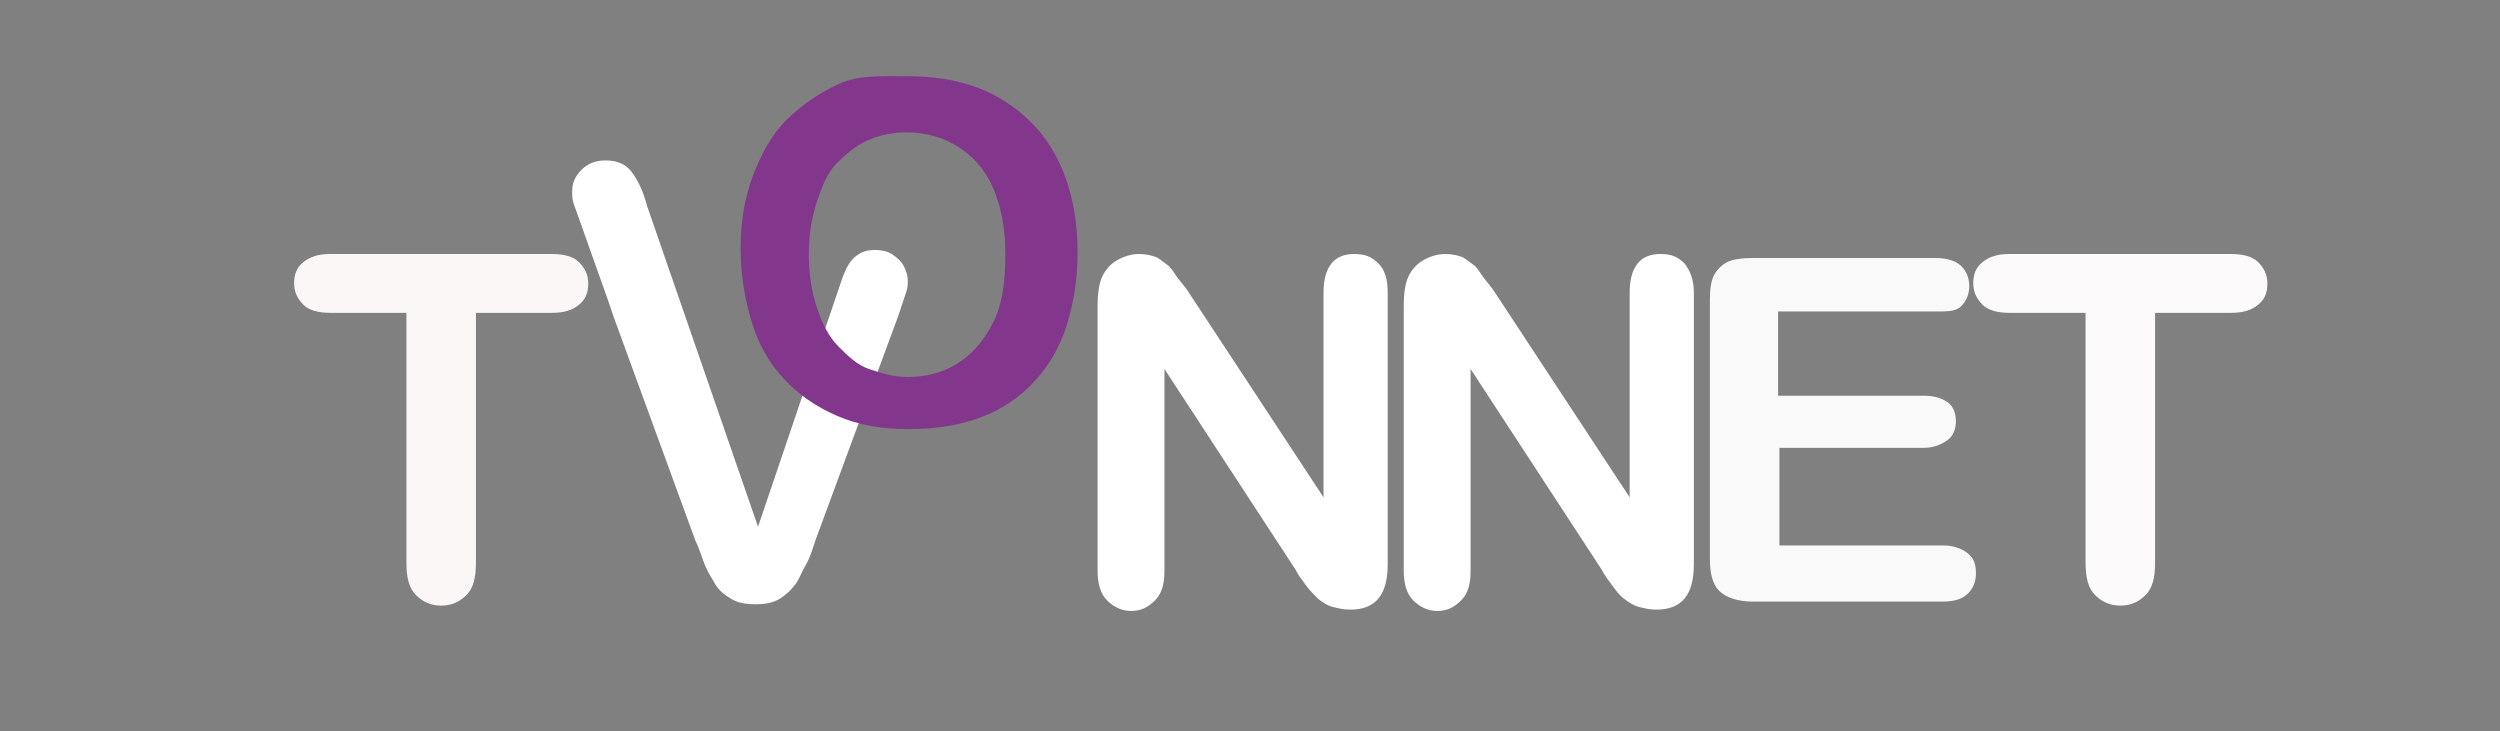 <?xml version="1.0" encoding="utf-8"?>
<!-- Generator: Adobe Illustrator 22.1.0, SVG Export Plug-In . SVG Version: 6.00 Build 0)  -->
<svg version="1.1" id="Layer_1" xmlns="http://www.w3.org/2000/svg" xmlns:xlink="http://www.w3.org/1999/xlink" x="0px" y="0px"
	 viewBox="0 0 187 54.7" style="enable-background:new 0 0 187 54.7;" xml:space="preserve">
<rect x="0" y="0" width="187" height="54.7" fill="#808080" stroke="none"/>
<style type="text/css">
	.st0{fill:#FCF7F7;}
	.st1{fill:#FFFFFF;}
	.st2{fill:#82368C;}
	.st3{fill:#F9F9F9;}
	.st4{fill:#FCFAFA;}
</style>
<g>
	<path class="st0" d="M41.3,23.4h-5.7v18.7c0,1.1-0.2,1.9-0.7,2.4s-1.1,0.8-1.9,0.8c-0.8,0-1.4-0.3-1.9-0.8s-0.7-1.3-0.7-2.4V23.4
		h-5.7c-0.9,0-1.6-0.2-2-0.6S22,21.9,22,21.2c0-0.7,0.2-1.2,0.7-1.6s1.1-0.6,2-0.6h16.6c0.9,0,1.6,0.2,2,0.6s0.7,0.9,0.7,1.6
		s-0.2,1.2-0.7,1.6S42.2,23.4,41.3,23.4z"/>
	<path class="st1" d="M48.4,15.4l8.3,24L62.6,22c0.3-0.9,0.5-1.5,0.7-1.9s0.4-0.7,0.8-1s0.8-0.4,1.4-0.4c0.4,0,0.9,0.1,1.2,0.3
		s0.7,0.5,0.9,0.9s0.3,0.7,0.3,1.1c0,0.3,0,0.5-0.1,0.8s-0.2,0.6-0.3,0.9s-0.2,0.6-0.3,0.9L61,40.4c-0.2,0.6-0.4,1.3-0.7,1.8
		s-0.5,1.1-0.8,1.5s-0.7,0.8-1.2,1.1s-1.1,0.4-1.8,0.4s-1.3-0.1-1.8-0.4s-0.9-0.6-1.2-1.1s-0.6-1-0.8-1.5S52.3,41,52,40.4l-6.1-16.7
		c-0.1-0.3-0.2-0.6-0.3-0.9s-2.6-7.3-2.7-7.6s-0.1-0.6-0.1-0.9c0-0.6,0.2-1.1,0.7-1.6s1.1-0.7,1.8-0.7c0.9,0,1.5,0.3,1.9,0.8
		S48.1,14.2,48.4,15.4z"/>
	<path class="st2" d="M67.8,5.7c2.7,0,5,0.5,6.9,1.6s3.4,2.6,4.4,4.6s1.5,4.3,1.5,7c0,2-0.3,3.8-0.8,5.4s-1.3,3-2.4,4.2
		s-2.4,2.1-4,2.7S70,32.1,68,32.1s-3.8-0.3-5.4-1s-2.9-1.6-4-2.8s-1.9-2.6-2.4-4.3s-0.8-3.5-0.8-5.4c0-2,0.3-3.8,0.9-5.4
		s1.4-3.1,2.5-4.2s2.4-2,3.9-2.7S65.9,5.7,67.8,5.7z M75.2,19c0-1.9-0.3-3.5-0.9-4.9s-1.5-2.4-2.6-3.1s-2.4-1.1-3.9-1.1
		c-1,0-2,0.2-2.9,0.6s-1.6,1-2.3,1.7s-1.1,1.7-1.5,2.9s-0.6,2.5-0.6,3.9c0,1.5,0.2,2.8,0.6,4s0.9,2.2,1.6,2.9s1.4,1.4,2.3,1.7
		s1.8,0.6,2.9,0.6c1.3,0,2.6-0.3,3.7-1s2-1.7,2.7-3.1S75.2,21,75.2,19z"/>
	<path class="st1" d="M89,22l10,15.2V21.9c0-1,0.2-1.7,0.6-2.2s1-0.7,1.7-0.7c0.8,0,1.3,0.2,1.8,0.7s0.7,1.2,0.7,2.2v20.3
		c0,2.3-0.9,3.4-2.8,3.4c-0.5,0-0.9-0.1-1.3-0.2s-0.7-0.3-1.1-0.6c-0.3-0.3-0.6-0.6-0.9-1s-0.6-0.8-0.8-1.2l-9.8-15v15.1
		c0,1-0.2,1.7-0.7,2.2s-1,0.8-1.8,0.8c-0.7,0-1.3-0.3-1.8-0.8s-0.7-1.3-0.7-2.2V22.8c0-0.8,0.1-1.5,0.3-2s0.6-1,1.1-1.3
		s1.1-0.5,1.7-0.5c0.5,0,0.9,0.1,1.2,0.2s0.6,0.4,0.9,0.6s0.5,0.6,0.8,1S88.7,21.5,89,22z"/>
	<path class="st1" d="M111.9,22l10,15.2V21.9c0-1,0.2-1.7,0.6-2.2s1-0.7,1.7-0.7c0.8,0,1.3,0.2,1.8,0.7c0.4,0.5,0.7,1.2,0.7,2.2
		v20.3c0,2.3-0.9,3.4-2.8,3.4c-0.5,0-0.9-0.1-1.3-0.2s-0.7-0.3-1.1-0.6s-0.6-0.6-0.9-1s-0.6-0.8-0.8-1.2l-9.8-15v15.1
		c0,1-0.2,1.7-0.7,2.2s-1,0.8-1.8,0.8c-0.7,0-1.3-0.3-1.8-0.8s-0.7-1.3-0.7-2.2V22.8c0-0.8,0.1-1.5,0.3-2c0.2-0.5,0.6-1,1.1-1.3
		s1.1-0.5,1.7-0.5c0.5,0,0.9,0.1,1.2,0.2s0.6,0.4,0.9,0.6s0.5,0.6,0.8,1S111.6,21.5,111.9,22z"/>
	<path class="st3" d="M144.8,23.3H133v6.3h10.9c0.8,0,1.4,0.2,1.8,0.5s0.6,0.8,0.6,1.4s-0.2,1.1-0.6,1.4s-1,0.6-1.8,0.6h-10.8v7.3
		h12.2c0.8,0,1.4,0.2,1.9,0.6c0.5,0.4,0.6,0.9,0.6,1.5s-0.2,1.1-0.6,1.5s-1,0.6-1.9,0.6h-14.2c-1.1,0-2-0.3-2.5-0.8
		s-0.7-1.3-0.7-2.4V22.4c0-0.8,0.1-1.4,0.3-1.8s0.6-0.8,1-1s1.1-0.3,1.8-0.3h13.8c0.8,0,1.5,0.2,1.9,0.6s0.6,0.9,0.6,1.5
		s-0.2,1.1-0.6,1.5S145.7,23.3,144.8,23.3z"/>
	<path class="st4" d="M166.9,23.4h-5.7v18.7c0,1.1-0.2,1.9-0.7,2.4s-1.1,0.8-1.9,0.8s-1.4-0.3-1.9-0.8s-0.7-1.3-0.7-2.4V23.4h-5.7
		c-0.9,0-1.6-0.2-2-0.6s-0.7-0.9-0.7-1.6c0-0.7,0.2-1.2,0.7-1.6s1.1-0.6,2-0.6h16.6c0.9,0,1.6,0.2,2,0.6s0.7,0.9,0.7,1.6
		s-0.2,1.2-0.7,1.6S167.8,23.4,166.9,23.4z"/>
</g>
</svg>

